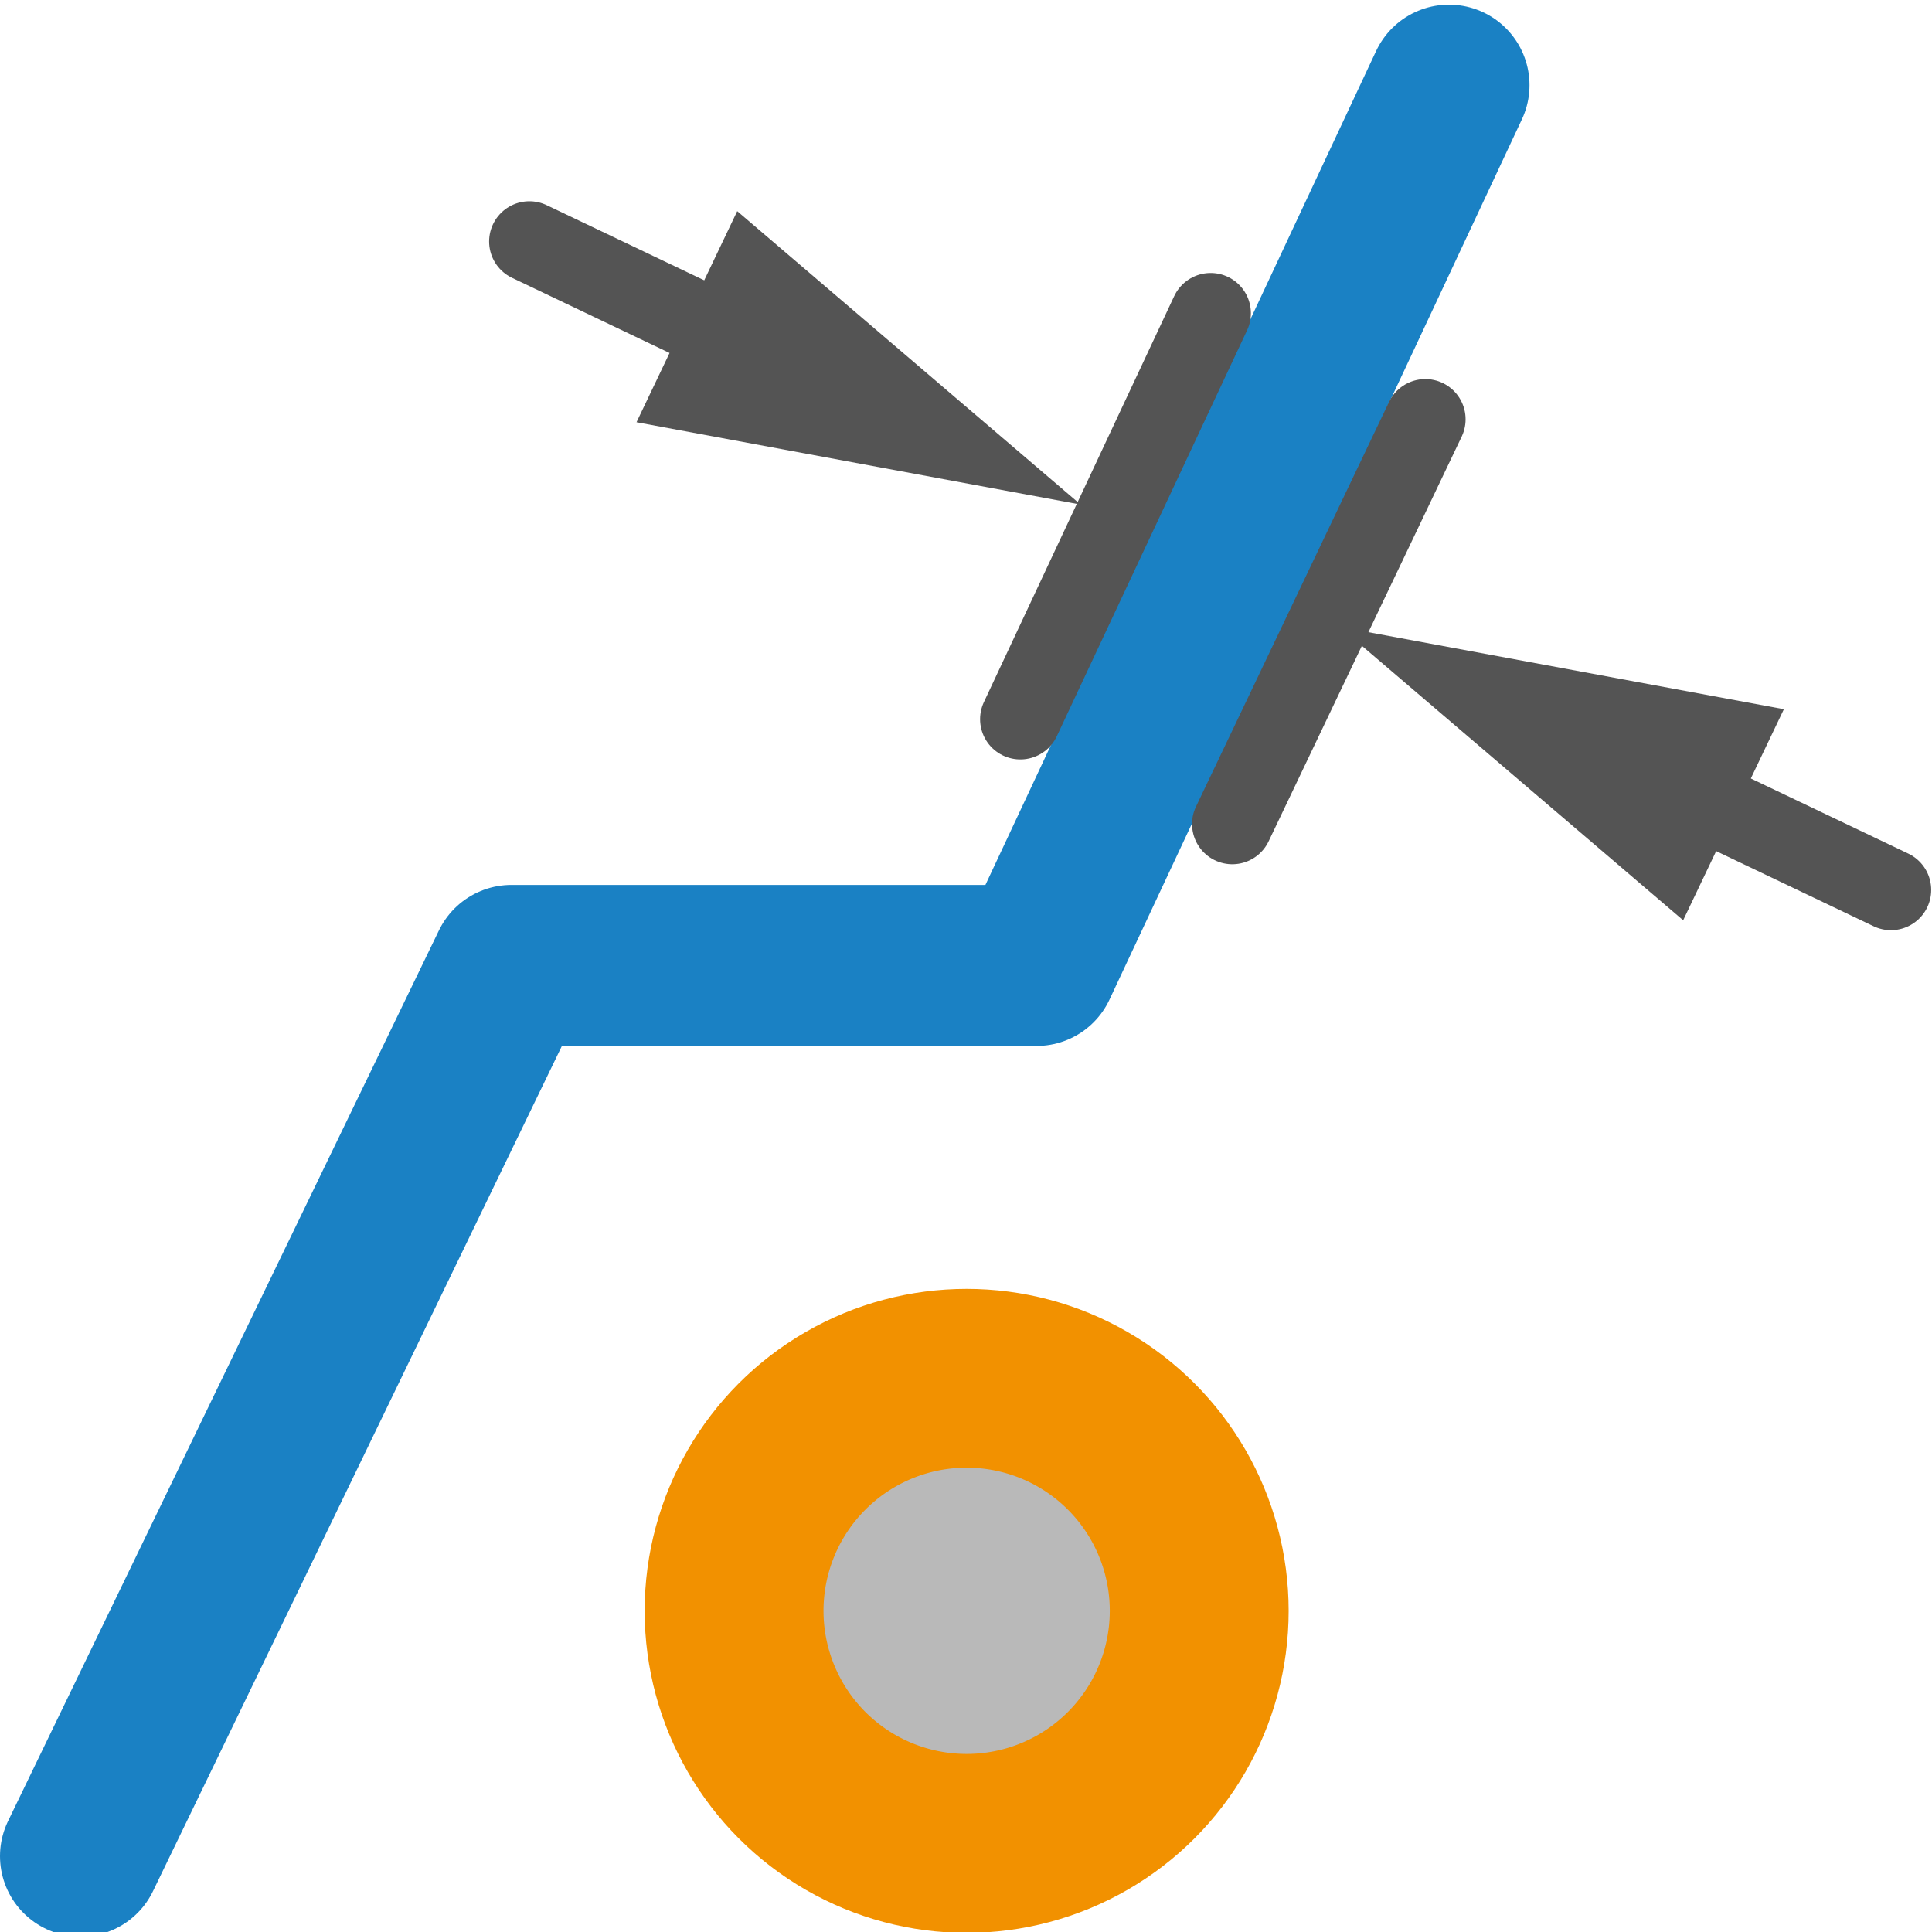 <?xml version="1.0" encoding="UTF-8" standalone="no"?>
<svg
   xmlns:dc="http://purl.org/dc/elements/1.1/"
   xmlns:cc="http://creativecommons.org/ns#"
   xmlns:rdf="http://www.w3.org/1999/02/22-rdf-syntax-ns#"
   xmlns:svg="http://www.w3.org/2000/svg"
   xmlns="http://www.w3.org/2000/svg"
   xmlns:sodipodi="http://sodipodi.sourceforge.net/DTD/sodipodi-0.dtd"
   xmlns:inkscape="http://www.inkscape.org/namespaces/inkscape"
   id="Слой_1"
   data-name="Слой 1"
   viewBox="0 0 24 24"
   version="1.1"
   sodipodi:docname="width_track_via.svg"
   inkscape:version="1.0.1 (3bc2e813f5, 2020-09-07)">
  <sodipodi:namedview
     pagecolor="#ffffff"
     bordercolor="#666666"
     borderopacity="1"
     objecttolerance="10"
     gridtolerance="10"
     guidetolerance="10"
     inkscape:pageopacity="0"
     inkscape:pageshadow="2"
     inkscape:window-width="1609"
     inkscape:window-height="1286"
     id="namedview30"
     showgrid="true"
     inkscape:zoom="27.961538"
     inkscape:cx="3.3259971"
     inkscape:cy="13"
     inkscape:window-x="0"
     inkscape:window-y="37"
     inkscape:window-maximized="0"
     inkscape:document-rotation="0"
     inkscape:current-layer="Слой_1">
    <inkscape:grid
       type="xygrid"
       id="grid_kicad"
       spacingx="0.5"
       spacingy="0.5"
       color="#9999ff"
       opacity="0.13"
       empspacing="2" />
  </sodipodi:namedview>
  <defs
     id="defs160398">
    <style
       id="style160396">.cls-1,.cls-2{fill:none;stroke-linecap:round;stroke-linejoin:round;}.cls-1{stroke:#1a81c4;stroke-width:2px;}.cls-2{stroke:#545454;}.cls-3{fill:#545454;}.cls-4{fill:#f29100;}.cls-5{fill:#b9b9b9;}</style>
  </defs>
  <title
     id="title160400">width_track_via</title>
  <polyline
     class="cls-1"
     points="19 2.058 13.877 12.993 7.353 12.993 2 24.058"
     id="polyline160402"
     transform="translate(-1,-1)" />
  <line
     class="cls-2"
     x1="12.675"
     y1="8.934"
     x2="15.039"
     y2="3.891"
     id="line160404" />
  <line
     class="cls-2"
     x1="17.706"
     y1="5.209"
     x2="15.308"
     y2="10.236"
     id="line160406" />
  <line
     class="cls-2"
     x1="23.49"
     y1="11.055"
     x2="20.64"
     y2="9.695"
     id="line160408" />
  <polygon
     class="cls-3"
     points="17.642,8.787 21.909,12.432 23.16,9.81 "
     id="polygon160410"
     transform="translate(-1,-1)" />
  <line
     class="cls-2"
     x1="9.427"
     y1="4.36"
     x2="6.576"
     y2="3"
     id="line160412" />
  <polygon
     class="cls-3"
     points="14.424,7.268 8.907,6.245 10.158,3.623 "
     id="polygon160414"
     transform="translate(-1,-1)" />
  <circle
     class="cls-4"
     cx="12.008"
     cy="20.011"
     r="4"
     id="circle160416" />
  <path
     class="cls-5"
     d="m 12.008,21.788 a 1.778,1.778 0 1 1 1.778,-1.778 1.778,1.778 0 0 1 -1.778,1.778 z"
     id="path160418" />
</svg>
